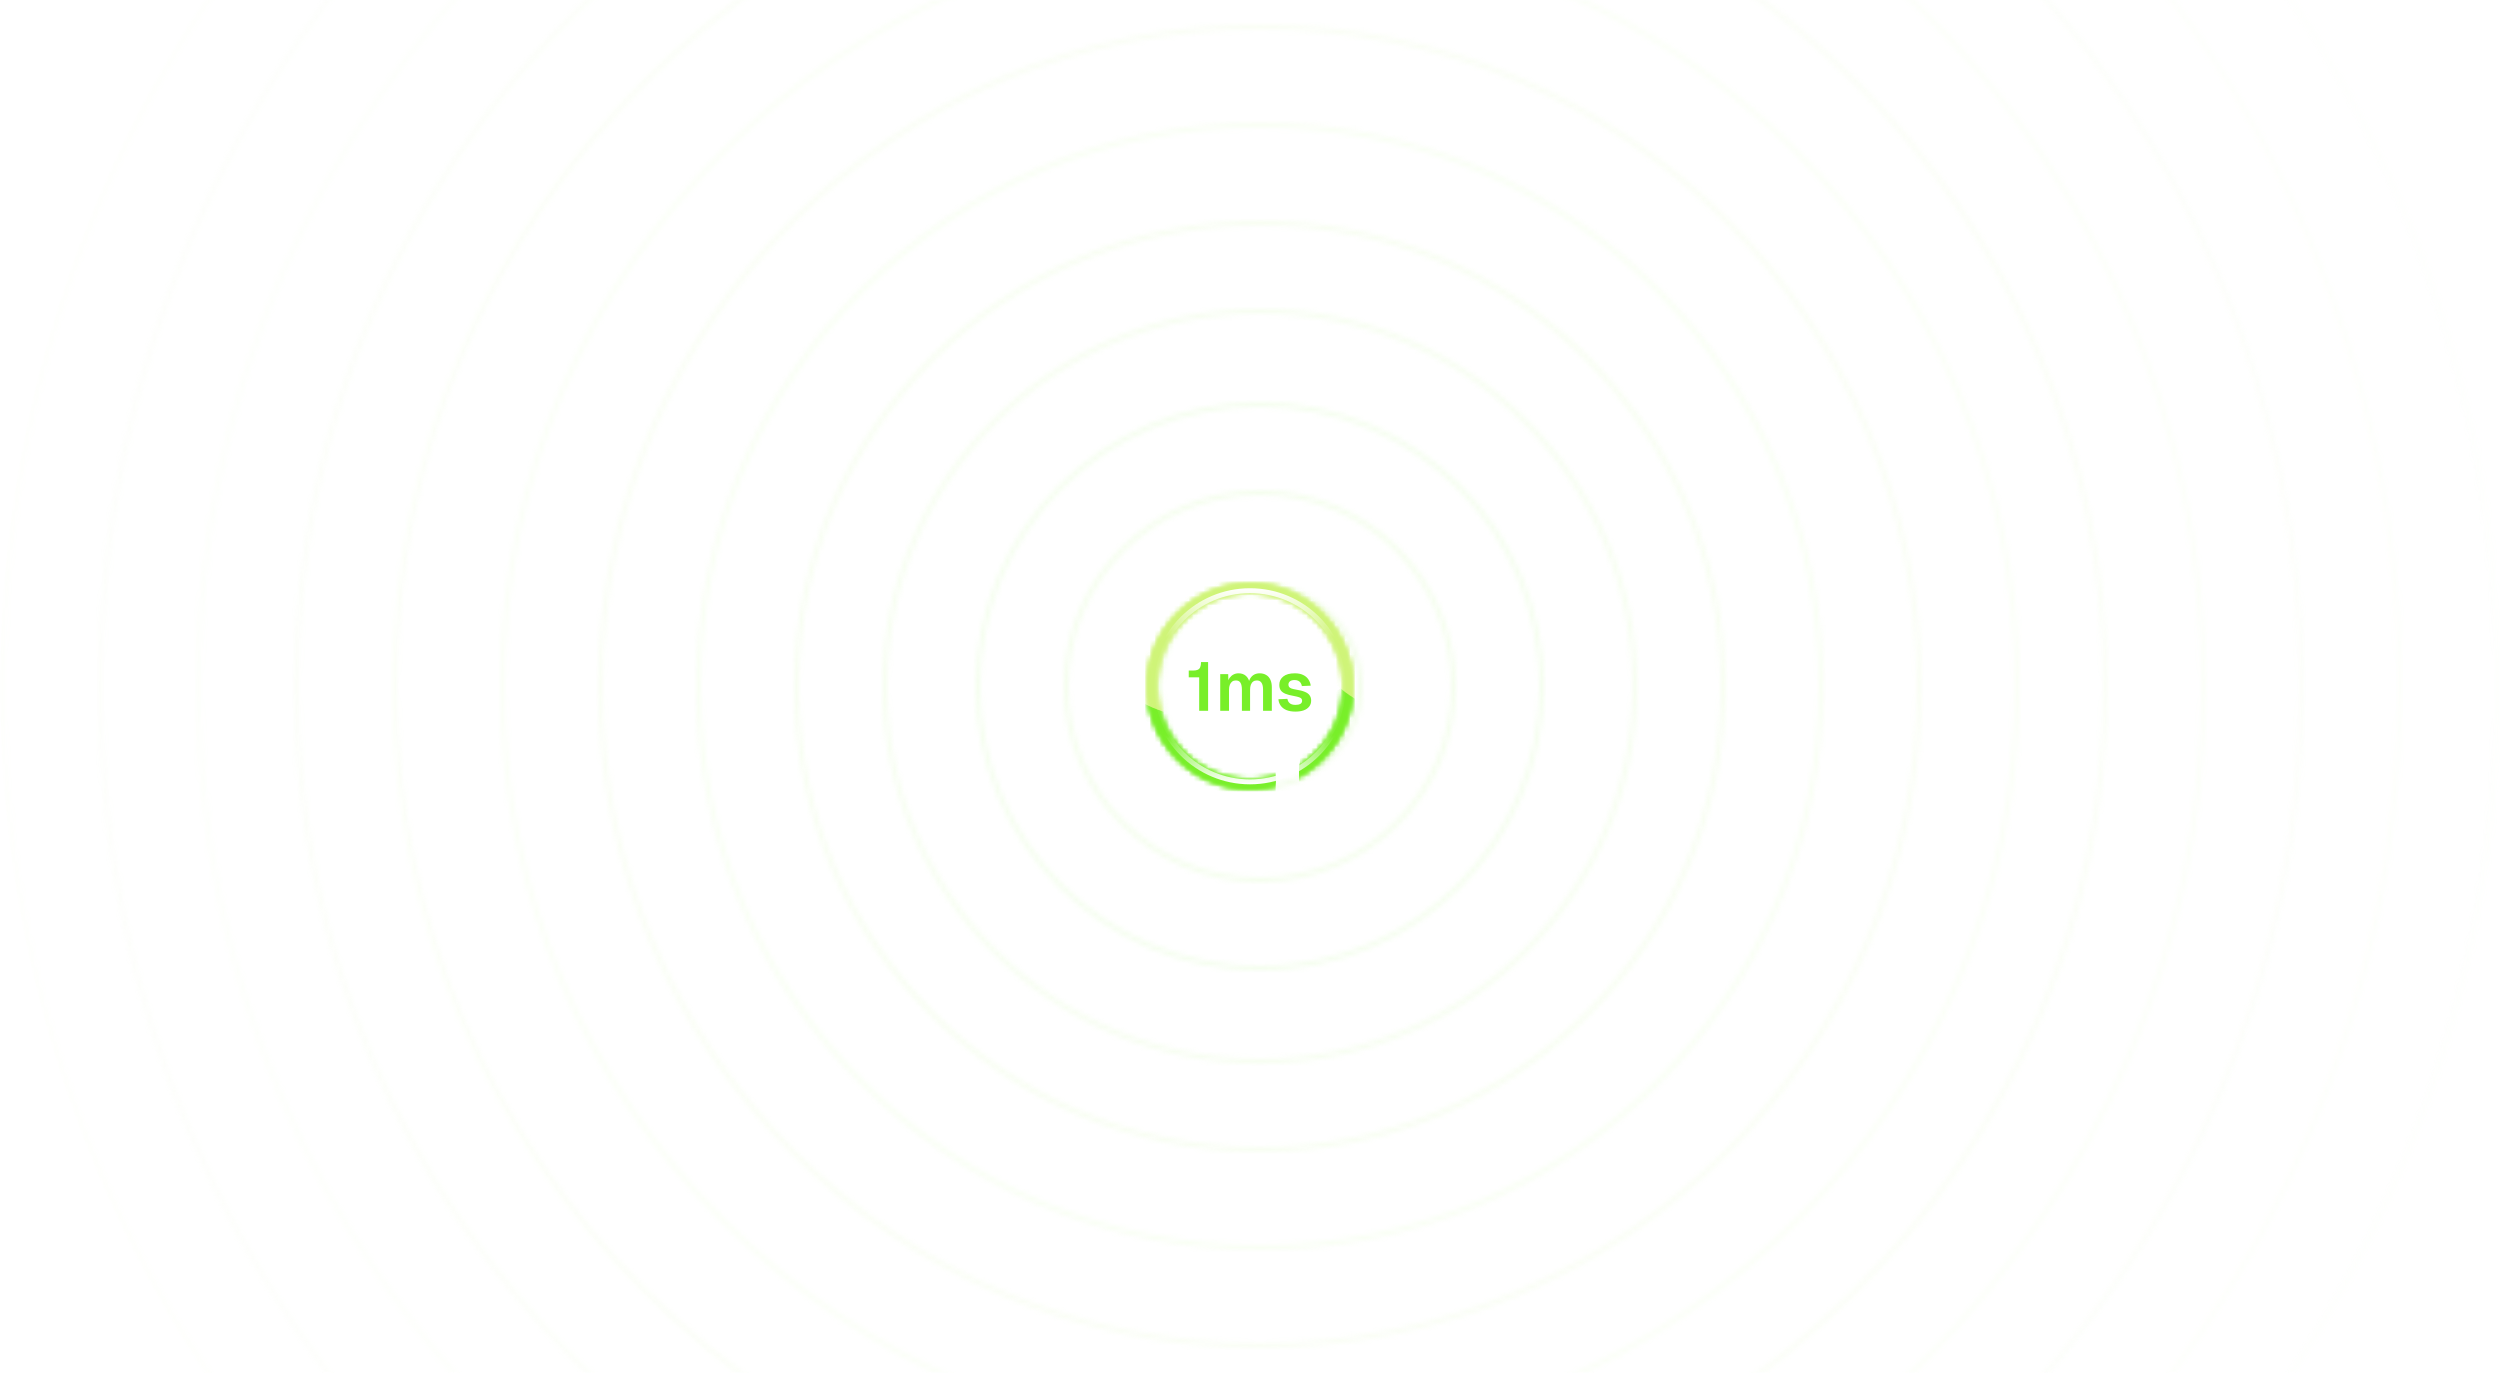 <svg
      width='510'
      height='280'
      viewBox='0 0 510 280'
      fill='none'
      xmlns='http://www.w3.org/2000/svg'>
      <g clip-path='url(#clip0_2476_1317)'>
        <mask
          id='mask0_2476_1317'
          style='mask-type:alpha'
          maskUnits='userSpaceOnUse'
          x='0'
          y='-115'
          width='510'
          height='510'>
          <path
            d='M257 160.5C268.322 160.5 277.5 151.322 277.5 140C277.5 128.678 268.322 119.5 257 119.5C245.678 119.5 236.5 128.678 236.5 140C236.5 151.322 245.678 160.5 257 160.5Z'
            stroke='#D9D9D9'
          />
          <path
            d='M257 100.5C278.815 100.5 296.5 118.185 296.5 140C296.5 161.815 278.815 179.5 257 179.5C235.185 179.5 217.5 161.815 217.5 140C217.5 118.185 235.185 100.5 257 100.5Z'
            stroke='#D9D9D9'
          />
          <path
            d='M257 82.5C288.756 82.5 314.5 108.244 314.5 140C314.5 171.756 288.756 197.5 257 197.5C225.244 197.5 199.5 171.756 199.5 140C199.5 108.244 225.244 82.5 257 82.5Z'
            stroke='#D9D9D9'
          />
          <path
            d='M257 63.5C299.25 63.5 333.5 97.75 333.5 140C333.5 182.25 299.25 216.5 257 216.5C214.75 216.5 180.5 182.25 180.5 140C180.5 97.75 214.75 63.5 257 63.5Z'
            stroke='#D9D9D9'
          />
          <path
            d='M257 45.5C309.191 45.5 351.5 87.809 351.5 140C351.5 192.191 309.191 234.5 257 234.5C204.809 234.5 162.5 192.191 162.5 140C162.5 87.809 204.809 45.5 257 45.5Z'
            stroke='#D9D9D9'
          />
          <path
            d='M257 25.5C320.237 25.5 371.5 76.763 371.5 140C371.5 203.237 320.237 254.5 257 254.5C193.763 254.5 142.5 203.237 142.5 140C142.5 76.763 193.763 25.5 257 25.5Z'
            stroke='#D9D9D9'
          />
          <path
            d='M257 5.5C331.282 5.5 391.5 65.718 391.5 140C391.5 214.282 331.282 274.5 257 274.5C182.718 274.5 122.5 214.282 122.5 140C122.5 65.718 182.718 5.5 257 5.5Z'
            stroke='#D9D9D9'
          />
          <path
            d='M257 -14.5C342.328 -14.5 411.5 54.672 411.5 140C411.5 225.328 342.328 294.5 257 294.5C171.672 294.5 102.5 225.328 102.5 140C102.5 54.672 171.672 -14.5 257 -14.5Z'
            stroke='#D9D9D9'
          />
          <path
            d='M255 -34.5C351.374 -34.5 429.5 43.626 429.5 140C429.5 236.374 351.374 314.5 255 314.5C158.626 314.5 80.5 236.374 80.5 140C80.5 43.626 158.626 -34.5 255 -34.5Z'
            stroke='#D9D9D9'
          />
          <path
            d='M255 -54.5C362.419 -54.5 449.5 32.581 449.5 140C449.5 247.419 362.419 334.5 255 334.5C147.581 334.5 60.5 247.419 60.5 140C60.5 32.581 147.581 -54.5 255 -54.5Z'
            stroke='#D9D9D9'
          />
          <path
            d='M255 -74.5C373.465 -74.5 469.5 21.535 469.5 140C469.5 258.465 373.465 354.5 255 354.5C136.535 354.5 40.5 258.465 40.5 140C40.5 21.535 136.535 -74.5 255 -74.5Z'
            stroke='#D9D9D9'
          />
          <path
            d='M255 -94.5C384.511 -94.5 489.5 10.489 489.5 140C489.5 269.511 384.511 374.5 255 374.5C125.489 374.5 20.5 269.511 20.5 140C20.5 10.489 125.489 -94.5 255 -94.5Z'
            stroke='#D9D9D9'
          />
          <path
            d='M255 -114.5C395.556 -114.5 509.5 -0.556 509.5 140C509.5 280.556 395.556 394.5 255 394.5C114.444 394.5 0.5 280.556 0.5 140C0.5 -0.556 114.444 -114.5 255 -114.5Z'
            stroke='#D9D9D9'
          />
        </mask>
        <g mask='url(#mask0_2476_1317)'>
          <path
            opacity='0.1'
            d='M257 -117C398.937 -117 514 -1.937 514 140C514 281.937 398.937 397 257 397C115.063 397 0 281.937 0 140C0 -1.937 115.063 -117 257 -117Z'
            fill='url(#paint0_radial_2476_1317)'
          />
        </g>
        <g filter='url(#filter0_f_2476_1317)'>
          <mask
            id='mask1_2476_1317'
            style='mask-type:alpha'
            maskUnits='userSpaceOnUse'
            x='232'
            y='117'
            width='46'
            height='46'>
            <path
              d='M255 161C266.598 161 276 151.598 276 140C276 128.402 266.598 119 255 119C243.402 119 234 128.402 234 140C234 151.598 243.402 161 255 161Z'
              stroke='#D9D9D9'
              stroke-width='4'
            />
          </mask>
          <g mask='url(#mask1_2476_1317)'>
            <mask
              id='mask2_2476_1317'
              style='mask-type:luminance'
              maskUnits='userSpaceOnUse'
              x='234'
              y='119'
              width='42'
              height='42'>
              <path
                d='M255 119C243.402 119 234 128.402 234 140C234 151.598 243.402 161 255 161C266.598 161 276 151.598 276 140C276 128.402 266.598 119 255 119Z'
                fill='white'
              />
            </mask>
            <g mask='url(#mask2_2476_1317)'>
              <path
                d='M255 119C243.402 119 234 128.402 234 140C234 151.598 243.402 161 255 161C266.598 161 276 151.598 276 140C276 128.402 266.598 119 255 119Z'
                fill='white'
                fill-opacity='0.06'
              />
              <g filter='url(#filter1_f_2476_1317)'>
                <path
                  d='M220.811 154.497V162.259C220.811 173.136 229.628 181.953 240.504 181.953H240.504C251.381 181.953 260.198 173.136 260.198 162.259V154.497C260.198 143.62 251.381 134.803 240.504 134.803H240.504C229.628 134.803 220.811 143.62 220.811 154.497Z'
                  fill='#78EF29'
                />
              </g>
              <g filter='url(#filter2_f_2476_1317)'>
                <path
                  d='M288.5 134.922C275.521 134.922 265 145.443 265 158.422C265 171.401 275.521 181.922 288.5 181.922H327.5C340.479 181.922 351 171.401 351 158.422C351 145.443 340.479 134.922 327.5 134.922H288.5Z'
                  fill='#78EF29'
                />
              </g>
              <g opacity='0.4' filter='url(#filter3_f_2476_1317)'>
                <path
                  d='M220.811 154.497V162.259C220.811 173.136 229.628 181.953 240.504 181.953H240.504C251.381 181.953 260.198 173.136 260.198 162.259V154.497C260.198 143.62 251.381 134.803 240.504 134.803H240.504C229.628 134.803 220.811 143.62 220.811 154.497Z'
                  fill='#78EF29'
                />
              </g>
              <g opacity='0.4' filter='url(#filter4_f_2476_1317)'>
                <path
                  d='M288.5 134.922C275.521 134.922 265 145.443 265 158.422C265 171.401 275.521 181.922 288.5 181.922H327.5C340.479 181.922 351 171.401 351 158.422C351 145.443 340.479 134.922 327.5 134.922H288.5Z'
                  fill='#78EF29'
                />
              </g>
              <g filter='url(#filter5_f_2476_1317)'>
                <path
                  d='M220.811 111.472V122.656C220.811 135.676 231.365 146.23 244.385 146.23H245.966C258.986 146.23 269.541 135.676 269.541 122.656V111.472C269.541 98.452 258.986 87.897 245.966 87.897H244.385C231.365 87.897 220.811 98.452 220.811 111.472Z'
                  fill='#CFF478'
                />
              </g>
              <g filter='url(#filter6_f_2476_1317)'>
                <path
                  d='M265 111.497V122.347C265 135.367 275.555 145.922 288.575 145.922H347.425C360.445 145.922 371 135.367 371 122.347V111.497C371 98.477 360.445 87.922 347.425 87.922H288.575C275.555 87.922 265 98.477 265 111.497Z'
                  fill='#CFF478'
                />
              </g>
              <g opacity='0.4' filter='url(#filter7_f_2476_1317)'>
                <path
                  d='M220.811 111.472V122.656C220.811 135.676 231.365 146.23 244.385 146.23H245.966C258.986 146.23 269.541 135.676 269.541 122.656V111.472C269.541 98.452 258.986 87.897 245.966 87.897H244.385C231.365 87.897 220.811 98.452 220.811 111.472Z'
                  fill='#CFF478'
                />
              </g>
              <g opacity='0.4' filter='url(#filter8_f_2476_1317)'>
                <path
                  d='M282 87.852C272.611 87.852 265 95.463 265 104.852C265 114.24 272.611 121.852 282 121.852H354C363.389 121.852 371 114.24 371 104.852C371 95.463 363.389 87.852 354 87.852H282Z'
                  fill='#CFF478'
                />
              </g>
            </g>
          </g>
        </g>
        <g filter='url(#filter9_f_2476_1317)'>
          <mask
            id='mask3_2476_1317'
            style='mask-type:alpha'
            maskUnits='userSpaceOnUse'
            x='232'
            y='117'
            width='46'
            height='46'>
            <path
              d='M255 161C266.598 161 276 151.598 276 140C276 128.402 266.598 119 255 119C243.402 119 234 128.402 234 140C234 151.598 243.402 161 255 161Z'
              stroke='#D9D9D9'
              stroke-width='4'
            />
          </mask>
          <g mask='url(#mask3_2476_1317)'>
            <mask
              id='mask4_2476_1317'
              style='mask-type:luminance'
              maskUnits='userSpaceOnUse'
              x='234'
              y='119'
              width='42'
              height='42'>
              <path
                d='M255 119C243.402 119 234 128.402 234 140C234 151.598 243.402 161 255 161C266.598 161 276 151.598 276 140C276 128.402 266.598 119 255 119Z'
                fill='white'
              />
            </mask>
            <g mask='url(#mask4_2476_1317)'>
              <path
                d='M255 119C243.402 119 234 128.402 234 140C234 151.598 243.402 161 255 161C266.598 161 276 151.598 276 140C276 128.402 266.598 119 255 119Z'
                fill='white'
                fill-opacity='0.06'
              />
              <g filter='url(#filter10_f_2476_1317)'>
                <path
                  d='M220.811 154.497V162.259C220.811 173.136 229.628 181.953 240.504 181.953H240.504C251.381 181.953 260.198 173.136 260.198 162.259V154.497C260.198 143.62 251.381 134.803 240.504 134.803H240.504C229.628 134.803 220.811 143.62 220.811 154.497Z'
                  fill='#78EF29'
                />
              </g>
              <g filter='url(#filter11_f_2476_1317)'>
                <path
                  d='M288.5 134.922C275.521 134.922 265 145.443 265 158.422C265 171.401 275.521 181.922 288.5 181.922H327.5C340.479 181.922 351 171.401 351 158.422C351 145.443 340.479 134.922 327.5 134.922H288.5Z'
                  fill='#78EF29'
                />
              </g>
              <g opacity='0.4' filter='url(#filter12_f_2476_1317)'>
                <path
                  d='M220.811 154.497V162.259C220.811 173.136 229.628 181.953 240.504 181.953H240.504C251.381 181.953 260.198 173.136 260.198 162.259V154.497C260.198 143.62 251.381 134.803 240.504 134.803H240.504C229.628 134.803 220.811 143.62 220.811 154.497Z'
                  fill='#78EF29'
                />
              </g>
              <g opacity='0.4' filter='url(#filter13_f_2476_1317)'>
                <path
                  d='M288.5 134.922C275.521 134.922 265 145.443 265 158.422C265 171.401 275.521 181.922 288.5 181.922H327.5C340.479 181.922 351 171.401 351 158.422C351 145.443 340.479 134.922 327.5 134.922H288.5Z'
                  fill='#78EF29'
                />
              </g>
              <g filter='url(#filter14_f_2476_1317)'>
                <path
                  d='M220.811 111.472V122.656C220.811 135.676 231.365 146.23 244.385 146.23H245.966C258.986 146.23 269.541 135.676 269.541 122.656V111.472C269.541 98.452 258.986 87.897 245.966 87.897H244.385C231.365 87.897 220.811 98.452 220.811 111.472Z'
                  fill='#CFF478'
                />
              </g>
              <g filter='url(#filter15_f_2476_1317)'>
                <path
                  d='M265 111.497V122.347C265 135.367 275.555 145.922 288.575 145.922H347.425C360.445 145.922 371 135.367 371 122.347V111.497C371 98.477 360.445 87.922 347.425 87.922H288.575C275.555 87.922 265 98.477 265 111.497Z'
                  fill='#CFF478'
                />
              </g>
              <g opacity='0.4' filter='url(#filter16_f_2476_1317)'>
                <path
                  d='M220.811 111.472V122.656C220.811 135.676 231.365 146.23 244.385 146.23H245.966C258.986 146.23 269.541 135.676 269.541 122.656V111.472C269.541 98.452 258.986 87.897 245.966 87.897H244.385C231.365 87.897 220.811 98.452 220.811 111.472Z'
                  fill='#CFF478'
                />
              </g>
              <g opacity='0.4' filter='url(#filter17_f_2476_1317)'>
                <path
                  d='M282 87.852C272.611 87.852 265 95.463 265 104.852C265 114.24 272.611 121.852 282 121.852H354C363.389 121.852 371 114.24 371 104.852C371 95.463 363.389 87.852 354 87.852H282Z'
                  fill='#CFF478'
                />
              </g>
            </g>
          </g>
        </g>
        <mask
          id='mask5_2476_1317'
          style='mask-type:alpha'
          maskUnits='userSpaceOnUse'
          x='232'
          y='117'
          width='46'
          height='46'>
          <path
            d='M255 161C266.598 161 276 151.598 276 140C276 128.402 266.598 119 255 119C243.402 119 234 128.402 234 140C234 151.598 243.402 161 255 161Z'
            stroke='#D9D9D9'
            stroke-width='4'
          />
        </mask>
        <g mask='url(#mask5_2476_1317)'>
          <mask
            id='mask6_2476_1317'
            style='mask-type:luminance'
            maskUnits='userSpaceOnUse'
            x='234'
            y='119'
            width='42'
            height='42'>
            <path
              d='M255 119C243.402 119 234 128.402 234 140C234 151.598 243.402 161 255 161C266.598 161 276 151.598 276 140C276 128.402 266.598 119 255 119Z'
              fill='white'
            />
          </mask>
          <g mask='url(#mask6_2476_1317)'>
            <path
              d='M255 119C243.402 119 234 128.402 234 140C234 151.598 243.402 161 255 161C266.598 161 276 151.598 276 140C276 128.402 266.598 119 255 119Z'
              fill='white'
              fill-opacity='0.06'
            />
            <g filter='url(#filter18_f_2476_1317)'>
              <path
                d='M220.811 154.497V162.259C220.811 173.136 229.628 181.953 240.504 181.953H240.504C251.381 181.953 260.198 173.136 260.198 162.259V154.497C260.198 143.62 251.381 134.803 240.504 134.803H240.504C229.628 134.803 220.811 143.62 220.811 154.497Z'
                fill='#78EF29'
              />
            </g>
            <g filter='url(#filter19_f_2476_1317)'>
              <path
                d='M288.5 134.922C275.521 134.922 265 145.443 265 158.422C265 171.401 275.521 181.922 288.5 181.922H327.5C340.479 181.922 351 171.401 351 158.422C351 145.443 340.479 134.922 327.5 134.922H288.5Z'
                fill='#78EF29'
              />
            </g>
            <g opacity='0.4' filter='url(#filter20_f_2476_1317)'>
              <path
                d='M220.811 154.497V162.259C220.811 173.136 229.628 181.953 240.504 181.953H240.504C251.381 181.953 260.198 173.136 260.198 162.259V154.497C260.198 143.62 251.381 134.803 240.504 134.803H240.504C229.628 134.803 220.811 143.62 220.811 154.497Z'
                fill='#78EF29'
              />
            </g>
            <g opacity='0.4' filter='url(#filter21_f_2476_1317)'>
              <path
                d='M288.5 134.922C275.521 134.922 265 145.443 265 158.422C265 171.401 275.521 181.922 288.5 181.922H327.5C340.479 181.922 351 171.401 351 158.422C351 145.443 340.479 134.922 327.5 134.922H288.5Z'
                fill='#78EF29'
              />
            </g>
            <g filter='url(#filter22_f_2476_1317)'>
              <path
                d='M220.811 111.472V122.656C220.811 135.676 231.365 146.23 244.385 146.23H245.966C258.986 146.23 269.541 135.676 269.541 122.656V111.472C269.541 98.452 258.986 87.897 245.966 87.897H244.385C231.365 87.897 220.811 98.452 220.811 111.472Z'
                fill='#CFF478'
              />
            </g>
            <g filter='url(#filter23_f_2476_1317)'>
              <path
                d='M265 111.497V122.347C265 135.367 275.555 145.922 288.575 145.922H347.425C360.445 145.922 371 135.367 371 122.347V111.497C371 98.477 360.445 87.922 347.425 87.922H288.575C275.555 87.922 265 98.477 265 111.497Z'
                fill='#CFF478'
              />
            </g>
            <g opacity='0.4' filter='url(#filter24_f_2476_1317)'>
              <path
                d='M220.811 111.472V122.656C220.811 135.676 231.365 146.23 244.385 146.23H245.966C258.986 146.23 269.541 135.676 269.541 122.656V111.472C269.541 98.452 258.986 87.897 245.966 87.897H244.385C231.365 87.897 220.811 98.452 220.811 111.472Z'
                fill='#CFF478'
              />
            </g>
            <g opacity='0.4' filter='url(#filter25_f_2476_1317)'>
              <path
                d='M282 87.852C272.611 87.852 265 95.463 265 104.852C265 114.24 272.611 121.852 282 121.852H354C363.389 121.852 371 114.24 371 104.852C371 95.463 363.389 87.852 354 87.852H282Z'
                fill='#CFF478'
              />
            </g>
          </g>
        </g>
        <path
          d='M255 120.5C265.77 120.5 274.5 129.23 274.5 140C274.5 150.77 265.77 159.5 255 159.5C244.23 159.5 235.5 150.77 235.5 140C235.5 129.23 244.23 120.5 255 120.5Z'
          fill='white'
          fill-opacity='0.05'
        />
        <path
          d='M255 120.5C265.77 120.5 274.5 129.23 274.5 140C274.5 150.77 265.77 159.5 255 159.5C244.23 159.5 235.5 150.77 235.5 140C235.5 129.23 244.23 120.5 255 120.5Z'
          stroke='url(#paint1_linear_2476_1317)'
        />
        <path
          d='M244.632 144.999V138.181H242.504V136.795H243.358C243.759 136.795 244.081 136.744 244.324 136.641C244.566 136.538 244.739 136.361 244.842 136.109C244.954 135.848 245.01 135.498 245.01 135.059H246.452V144.999H244.632ZM248.926 144.999V137.523H250.55L250.606 139.357L250.438 139.273C250.522 138.872 250.667 138.531 250.872 138.251C251.087 137.962 251.344 137.742 251.642 137.593C251.95 137.434 252.286 137.355 252.65 137.355C253.285 137.355 253.798 137.537 254.19 137.901C254.582 138.256 254.83 138.746 254.932 139.371H254.694C254.778 138.932 254.923 138.568 255.128 138.279C255.334 137.98 255.59 137.752 255.898 137.593C256.216 137.434 256.57 137.355 256.962 137.355C257.476 137.355 257.919 137.467 258.292 137.691C258.666 137.906 258.95 138.223 259.146 138.643C259.352 139.063 259.454 139.581 259.454 140.197V144.999H257.662V140.659C257.662 140.043 257.555 139.581 257.34 139.273C257.135 138.965 256.818 138.811 256.388 138.811C256.099 138.811 255.852 138.886 255.646 139.035C255.441 139.184 255.282 139.404 255.17 139.693C255.068 139.973 255.016 140.314 255.016 140.715V144.999H253.35V140.715C253.35 140.099 253.257 139.628 253.07 139.301C252.884 138.974 252.562 138.811 252.104 138.811C251.815 138.811 251.568 138.886 251.362 139.035C251.166 139.184 251.008 139.404 250.886 139.693C250.774 139.973 250.718 140.314 250.718 140.715V144.999H248.926ZM264.269 145.167C263.532 145.167 262.911 145.06 262.407 144.845C261.912 144.63 261.53 144.332 261.259 143.949C260.988 143.566 260.834 143.132 260.797 142.647L262.631 142.563C262.696 142.955 262.86 143.258 263.121 143.473C263.382 143.688 263.77 143.795 264.283 143.795C264.703 143.795 265.03 143.73 265.263 143.599C265.506 143.459 265.627 143.244 265.627 142.955C265.627 142.787 265.585 142.647 265.501 142.535C265.417 142.423 265.258 142.325 265.025 142.241C264.792 142.157 264.446 142.073 263.989 141.989C263.224 141.858 262.622 141.7 262.183 141.513C261.744 141.317 261.432 141.074 261.245 140.785C261.068 140.496 260.979 140.136 260.979 139.707C260.979 139.007 261.245 138.442 261.777 138.013C262.318 137.574 263.107 137.355 264.143 137.355C264.815 137.355 265.38 137.467 265.837 137.691C266.294 137.906 266.649 138.204 266.901 138.587C267.162 138.96 267.326 139.39 267.391 139.875L265.585 139.959C265.538 139.707 265.454 139.488 265.333 139.301C265.212 139.114 265.048 138.974 264.843 138.881C264.638 138.778 264.395 138.727 264.115 138.727C263.695 138.727 263.378 138.811 263.163 138.979C262.948 139.147 262.841 139.371 262.841 139.651C262.841 139.847 262.888 140.01 262.981 140.141C263.084 140.272 263.247 140.379 263.471 140.463C263.695 140.538 263.994 140.608 264.367 140.673C265.151 140.794 265.767 140.953 266.215 141.149C266.672 141.336 266.994 141.578 267.181 141.877C267.377 142.166 267.475 142.516 267.475 142.927C267.475 143.403 267.34 143.809 267.069 144.145C266.808 144.481 266.434 144.738 265.949 144.915C265.473 145.083 264.913 145.167 264.269 145.167Z'
          fill='#78EF29'
        />
      </g>
      <defs>
        <filter
          id='filter0_f_2476_1317'
          x='228'
          y='113'
          width='54'
          height='54'
          filterUnits='userSpaceOnUse'
          color-interpolation-filters='sRGB'>
          <feFlood flood-opacity='0' result='BackgroundImageFix' />
          <feBlend
            mode='normal'
            in='SourceGraphic'
            in2='BackgroundImageFix'
            result='shape'
          />
          <feGaussianBlur
            stdDeviation='3'
            result='effect1_foregroundBlur_2476_1317'
          />
        </filter>
        <filter
          id='filter1_f_2476_1317'
          x='188.176'
          y='102.17'
          width='104.657'
          height='112.418'
          filterUnits='userSpaceOnUse'
          color-interpolation-filters='sRGB'>
          <feFlood flood-opacity='0' result='BackgroundImageFix' />
          <feBlend
            mode='normal'
            in='SourceGraphic'
            in2='BackgroundImageFix'
            result='shape'
          />
          <feGaussianBlur
            stdDeviation='16.317'
            result='effect1_foregroundBlur_2476_1317'
          />
        </filter>
        <filter
          id='filter2_f_2476_1317'
          x='232.365'
          y='102.287'
          width='151.27'
          height='112.27'
          filterUnits='userSpaceOnUse'
          color-interpolation-filters='sRGB'>
          <feFlood flood-opacity='0' result='BackgroundImageFix' />
          <feBlend
            mode='normal'
            in='SourceGraphic'
            in2='BackgroundImageFix'
            result='shape'
          />
          <feGaussianBlur
            stdDeviation='16.317'
            result='effect1_foregroundBlur_2476_1317'
          />
        </filter>
        <filter
          id='filter3_f_2476_1317'
          x='188.176'
          y='102.17'
          width='104.657'
          height='112.418'
          filterUnits='userSpaceOnUse'
          color-interpolation-filters='sRGB'>
          <feFlood flood-opacity='0' result='BackgroundImageFix' />
          <feBlend
            mode='normal'
            in='SourceGraphic'
            in2='BackgroundImageFix'
            result='shape'
          />
          <feGaussianBlur
            stdDeviation='16.317'
            result='effect1_foregroundBlur_2476_1317'
          />
        </filter>
        <filter
          id='filter4_f_2476_1317'
          x='232.365'
          y='102.287'
          width='151.27'
          height='112.27'
          filterUnits='userSpaceOnUse'
          color-interpolation-filters='sRGB'>
          <feFlood flood-opacity='0' result='BackgroundImageFix' />
          <feBlend
            mode='normal'
            in='SourceGraphic'
            in2='BackgroundImageFix'
            result='shape'
          />
          <feGaussianBlur
            stdDeviation='16.317'
            result='effect1_foregroundBlur_2476_1317'
          />
        </filter>
        <filter
          id='filter5_f_2476_1317'
          x='188.176'
          y='55.263'
          width='114'
          height='123.602'
          filterUnits='userSpaceOnUse'
          color-interpolation-filters='sRGB'>
          <feFlood flood-opacity='0' result='BackgroundImageFix' />
          <feBlend
            mode='normal'
            in='SourceGraphic'
            in2='BackgroundImageFix'
            result='shape'
          />
          <feGaussianBlur
            stdDeviation='16.317'
            result='effect1_foregroundBlur_2476_1317'
          />
        </filter>
        <filter
          id='filter6_f_2476_1317'
          x='232.365'
          y='55.287'
          width='171.27'
          height='123.27'
          filterUnits='userSpaceOnUse'
          color-interpolation-filters='sRGB'>
          <feFlood flood-opacity='0' result='BackgroundImageFix' />
          <feBlend
            mode='normal'
            in='SourceGraphic'
            in2='BackgroundImageFix'
            result='shape'
          />
          <feGaussianBlur
            stdDeviation='16.317'
            result='effect1_foregroundBlur_2476_1317'
          />
        </filter>
        <filter
          id='filter7_f_2476_1317'
          x='188.176'
          y='55.263'
          width='114'
          height='123.602'
          filterUnits='userSpaceOnUse'
          color-interpolation-filters='sRGB'>
          <feFlood flood-opacity='0' result='BackgroundImageFix' />
          <feBlend
            mode='normal'
            in='SourceGraphic'
            in2='BackgroundImageFix'
            result='shape'
          />
          <feGaussianBlur
            stdDeviation='16.317'
            result='effect1_foregroundBlur_2476_1317'
          />
        </filter>
        <filter
          id='filter8_f_2476_1317'
          x='232.365'
          y='55.217'
          width='171.27'
          height='99.27'
          filterUnits='userSpaceOnUse'
          color-interpolation-filters='sRGB'>
          <feFlood flood-opacity='0' result='BackgroundImageFix' />
          <feBlend
            mode='normal'
            in='SourceGraphic'
            in2='BackgroundImageFix'
            result='shape'
          />
          <feGaussianBlur
            stdDeviation='16.317'
            result='effect1_foregroundBlur_2476_1317'
          />
        </filter>
        <filter
          id='filter9_f_2476_1317'
          x='218'
          y='103'
          width='74'
          height='74'
          filterUnits='userSpaceOnUse'
          color-interpolation-filters='sRGB'>
          <feFlood flood-opacity='0' result='BackgroundImageFix' />
          <feBlend
            mode='normal'
            in='SourceGraphic'
            in2='BackgroundImageFix'
            result='shape'
          />
          <feGaussianBlur
            stdDeviation='8'
            result='effect1_foregroundBlur_2476_1317'
          />
        </filter>
        <filter
          id='filter10_f_2476_1317'
          x='188.176'
          y='102.17'
          width='104.657'
          height='112.418'
          filterUnits='userSpaceOnUse'
          color-interpolation-filters='sRGB'>
          <feFlood flood-opacity='0' result='BackgroundImageFix' />
          <feBlend
            mode='normal'
            in='SourceGraphic'
            in2='BackgroundImageFix'
            result='shape'
          />
          <feGaussianBlur
            stdDeviation='16.317'
            result='effect1_foregroundBlur_2476_1317'
          />
        </filter>
        <filter
          id='filter11_f_2476_1317'
          x='232.365'
          y='102.287'
          width='151.27'
          height='112.27'
          filterUnits='userSpaceOnUse'
          color-interpolation-filters='sRGB'>
          <feFlood flood-opacity='0' result='BackgroundImageFix' />
          <feBlend
            mode='normal'
            in='SourceGraphic'
            in2='BackgroundImageFix'
            result='shape'
          />
          <feGaussianBlur
            stdDeviation='16.317'
            result='effect1_foregroundBlur_2476_1317'
          />
        </filter>
        <filter
          id='filter12_f_2476_1317'
          x='188.176'
          y='102.17'
          width='104.657'
          height='112.418'
          filterUnits='userSpaceOnUse'
          color-interpolation-filters='sRGB'>
          <feFlood flood-opacity='0' result='BackgroundImageFix' />
          <feBlend
            mode='normal'
            in='SourceGraphic'
            in2='BackgroundImageFix'
            result='shape'
          />
          <feGaussianBlur
            stdDeviation='16.317'
            result='effect1_foregroundBlur_2476_1317'
          />
        </filter>
        <filter
          id='filter13_f_2476_1317'
          x='232.365'
          y='102.287'
          width='151.27'
          height='112.27'
          filterUnits='userSpaceOnUse'
          color-interpolation-filters='sRGB'>
          <feFlood flood-opacity='0' result='BackgroundImageFix' />
          <feBlend
            mode='normal'
            in='SourceGraphic'
            in2='BackgroundImageFix'
            result='shape'
          />
          <feGaussianBlur
            stdDeviation='16.317'
            result='effect1_foregroundBlur_2476_1317'
          />
        </filter>
        <filter
          id='filter14_f_2476_1317'
          x='188.176'
          y='55.263'
          width='114'
          height='123.602'
          filterUnits='userSpaceOnUse'
          color-interpolation-filters='sRGB'>
          <feFlood flood-opacity='0' result='BackgroundImageFix' />
          <feBlend
            mode='normal'
            in='SourceGraphic'
            in2='BackgroundImageFix'
            result='shape'
          />
          <feGaussianBlur
            stdDeviation='16.317'
            result='effect1_foregroundBlur_2476_1317'
          />
        </filter>
        <filter
          id='filter15_f_2476_1317'
          x='232.365'
          y='55.287'
          width='171.27'
          height='123.27'
          filterUnits='userSpaceOnUse'
          color-interpolation-filters='sRGB'>
          <feFlood flood-opacity='0' result='BackgroundImageFix' />
          <feBlend
            mode='normal'
            in='SourceGraphic'
            in2='BackgroundImageFix'
            result='shape'
          />
          <feGaussianBlur
            stdDeviation='16.317'
            result='effect1_foregroundBlur_2476_1317'
          />
        </filter>
        <filter
          id='filter16_f_2476_1317'
          x='188.176'
          y='55.263'
          width='114'
          height='123.602'
          filterUnits='userSpaceOnUse'
          color-interpolation-filters='sRGB'>
          <feFlood flood-opacity='0' result='BackgroundImageFix' />
          <feBlend
            mode='normal'
            in='SourceGraphic'
            in2='BackgroundImageFix'
            result='shape'
          />
          <feGaussianBlur
            stdDeviation='16.317'
            result='effect1_foregroundBlur_2476_1317'
          />
        </filter>
        <filter
          id='filter17_f_2476_1317'
          x='232.365'
          y='55.217'
          width='171.27'
          height='99.27'
          filterUnits='userSpaceOnUse'
          color-interpolation-filters='sRGB'>
          <feFlood flood-opacity='0' result='BackgroundImageFix' />
          <feBlend
            mode='normal'
            in='SourceGraphic'
            in2='BackgroundImageFix'
            result='shape'
          />
          <feGaussianBlur
            stdDeviation='16.317'
            result='effect1_foregroundBlur_2476_1317'
          />
        </filter>
        <filter
          id='filter18_f_2476_1317'
          x='188.176'
          y='102.17'
          width='104.657'
          height='112.418'
          filterUnits='userSpaceOnUse'
          color-interpolation-filters='sRGB'>
          <feFlood flood-opacity='0' result='BackgroundImageFix' />
          <feBlend
            mode='normal'
            in='SourceGraphic'
            in2='BackgroundImageFix'
            result='shape'
          />
          <feGaussianBlur
            stdDeviation='16.317'
            result='effect1_foregroundBlur_2476_1317'
          />
        </filter>
        <filter
          id='filter19_f_2476_1317'
          x='232.365'
          y='102.287'
          width='151.27'
          height='112.27'
          filterUnits='userSpaceOnUse'
          color-interpolation-filters='sRGB'>
          <feFlood flood-opacity='0' result='BackgroundImageFix' />
          <feBlend
            mode='normal'
            in='SourceGraphic'
            in2='BackgroundImageFix'
            result='shape'
          />
          <feGaussianBlur
            stdDeviation='16.317'
            result='effect1_foregroundBlur_2476_1317'
          />
        </filter>
        <filter
          id='filter20_f_2476_1317'
          x='188.176'
          y='102.17'
          width='104.657'
          height='112.418'
          filterUnits='userSpaceOnUse'
          color-interpolation-filters='sRGB'>
          <feFlood flood-opacity='0' result='BackgroundImageFix' />
          <feBlend
            mode='normal'
            in='SourceGraphic'
            in2='BackgroundImageFix'
            result='shape'
          />
          <feGaussianBlur
            stdDeviation='16.317'
            result='effect1_foregroundBlur_2476_1317'
          />
        </filter>
        <filter
          id='filter21_f_2476_1317'
          x='232.365'
          y='102.287'
          width='151.27'
          height='112.27'
          filterUnits='userSpaceOnUse'
          color-interpolation-filters='sRGB'>
          <feFlood flood-opacity='0' result='BackgroundImageFix' />
          <feBlend
            mode='normal'
            in='SourceGraphic'
            in2='BackgroundImageFix'
            result='shape'
          />
          <feGaussianBlur
            stdDeviation='16.317'
            result='effect1_foregroundBlur_2476_1317'
          />
        </filter>
        <filter
          id='filter22_f_2476_1317'
          x='188.176'
          y='55.263'
          width='114'
          height='123.602'
          filterUnits='userSpaceOnUse'
          color-interpolation-filters='sRGB'>
          <feFlood flood-opacity='0' result='BackgroundImageFix' />
          <feBlend
            mode='normal'
            in='SourceGraphic'
            in2='BackgroundImageFix'
            result='shape'
          />
          <feGaussianBlur
            stdDeviation='16.317'
            result='effect1_foregroundBlur_2476_1317'
          />
        </filter>
        <filter
          id='filter23_f_2476_1317'
          x='232.365'
          y='55.287'
          width='171.27'
          height='123.27'
          filterUnits='userSpaceOnUse'
          color-interpolation-filters='sRGB'>
          <feFlood flood-opacity='0' result='BackgroundImageFix' />
          <feBlend
            mode='normal'
            in='SourceGraphic'
            in2='BackgroundImageFix'
            result='shape'
          />
          <feGaussianBlur
            stdDeviation='16.317'
            result='effect1_foregroundBlur_2476_1317'
          />
        </filter>
        <filter
          id='filter24_f_2476_1317'
          x='188.176'
          y='55.263'
          width='114'
          height='123.602'
          filterUnits='userSpaceOnUse'
          color-interpolation-filters='sRGB'>
          <feFlood flood-opacity='0' result='BackgroundImageFix' />
          <feBlend
            mode='normal'
            in='SourceGraphic'
            in2='BackgroundImageFix'
            result='shape'
          />
          <feGaussianBlur
            stdDeviation='16.317'
            result='effect1_foregroundBlur_2476_1317'
          />
        </filter>
        <filter
          id='filter25_f_2476_1317'
          x='232.365'
          y='55.217'
          width='171.27'
          height='99.27'
          filterUnits='userSpaceOnUse'
          color-interpolation-filters='sRGB'>
          <feFlood flood-opacity='0' result='BackgroundImageFix' />
          <feBlend
            mode='normal'
            in='SourceGraphic'
            in2='BackgroundImageFix'
            result='shape'
          />
          <feGaussianBlur
            stdDeviation='16.317'
            result='effect1_foregroundBlur_2476_1317'
          />
        </filter>
        <radialGradient
          id='paint0_radial_2476_1317'
          cx='0'
          cy='0'
          r='1'
          gradientUnits='userSpaceOnUse'
          gradientTransform='translate(257 140) rotate(90) scale(257)'>
          <stop stop-color='#78EF29' />
          <stop offset='1' stop-color='#CFF478' stop-opacity='0.2' />
        </radialGradient>
        <linearGradient
          id='paint1_linear_2476_1317'
          x1='255'
          y1='120'
          x2='255'
          y2='160'
          gradientUnits='userSpaceOnUse'>
          <stop stop-color='white' />
          <stop offset='0.25' stop-color='white' stop-opacity='0' />
          <stop offset='0.75' stop-color='white' stop-opacity='0' />
          <stop offset='1' stop-color='white' />
        </linearGradient>
        <clipPath id='clip0_2476_1317'>
          <rect width='510' height='280' fill='white' />
        </clipPath>
      </defs>
    </svg>